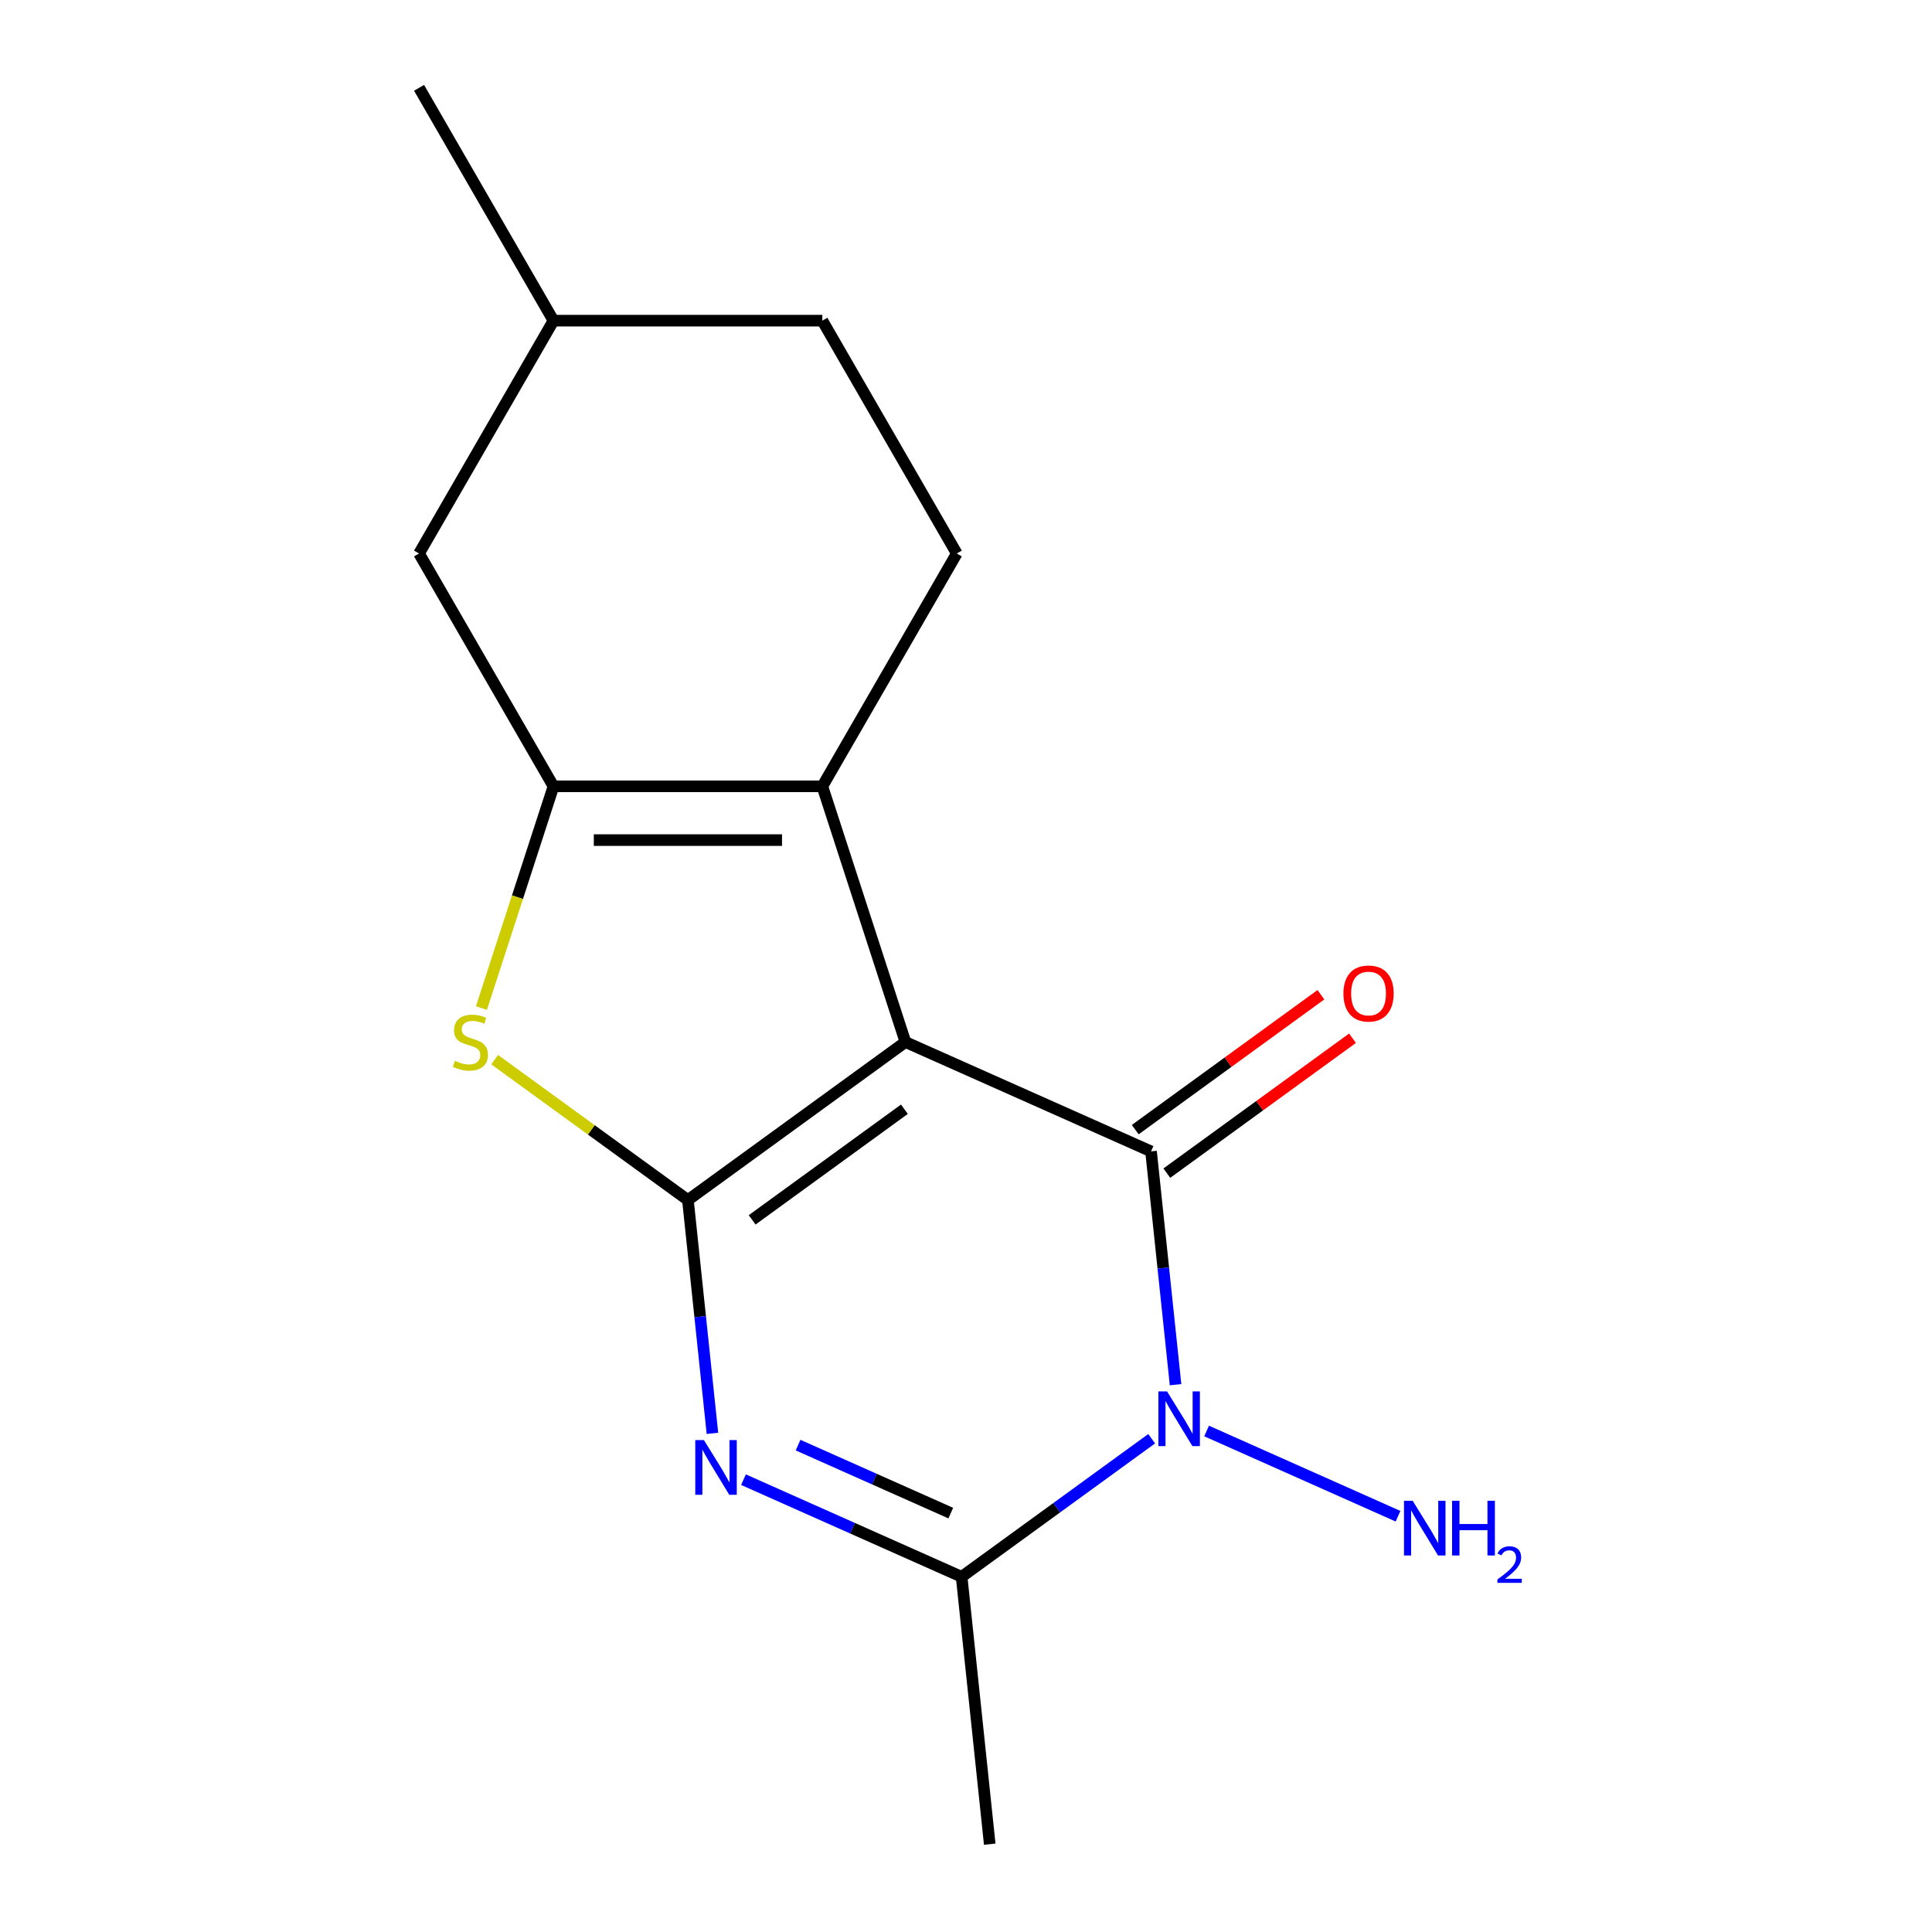 <?xml version='1.0' encoding='iso-8859-1'?>
<svg version='1.1' baseProfile='full'
              xmlns='http://www.w3.org/2000/svg'
                      xmlns:rdkit='http://www.rdkit.org/xml'
                      xmlns:xlink='http://www.w3.org/1999/xlink'
                  xml:space='preserve'
width='1000px' height='1000px' viewBox='0 0 1000 1000'>
<!-- END OF HEADER -->
<rect style='opacity:1.0;fill:#FFFFFF;stroke:none' width='1000' height='1000' x='0' y='0'> </rect>
<path class='bond-0' d='M 468.645,539.352 L 356.062,621.148' style='fill:none;fill-rule:evenodd;stroke:#000000;stroke-width:6px;stroke-linecap:butt;stroke-linejoin:miter;stroke-opacity:1' />
<path class='bond-0' d='M 468.117,574.138 L 389.309,631.396' style='fill:none;fill-rule:evenodd;stroke:#000000;stroke-width:6px;stroke-linecap:butt;stroke-linejoin:miter;stroke-opacity:1' />
<path class='bond-1' d='M 468.645,539.352 L 595.774,595.954' style='fill:none;fill-rule:evenodd;stroke:#000000;stroke-width:6px;stroke-linecap:butt;stroke-linejoin:miter;stroke-opacity:1' />
<path class='bond-4' d='M 468.645,539.352 L 425.642,407.003' style='fill:none;fill-rule:evenodd;stroke:#000000;stroke-width:6px;stroke-linecap:butt;stroke-linejoin:miter;stroke-opacity:1' />
<path class='bond-3' d='M 356.062,621.148 L 362.409,681.528' style='fill:none;fill-rule:evenodd;stroke:#000000;stroke-width:6px;stroke-linecap:butt;stroke-linejoin:miter;stroke-opacity:1' />
<path class='bond-3' d='M 362.409,681.528 L 368.755,741.907' style='fill:none;fill-rule:evenodd;stroke:#0000FF;stroke-width:6px;stroke-linecap:butt;stroke-linejoin:miter;stroke-opacity:1' />
<path class='bond-7' d='M 356.062,621.148 L 306.051,584.813' style='fill:none;fill-rule:evenodd;stroke:#000000;stroke-width:6px;stroke-linecap:butt;stroke-linejoin:miter;stroke-opacity:1' />
<path class='bond-7' d='M 306.051,584.813 L 256.039,548.477' style='fill:none;fill-rule:evenodd;stroke:#CCCC00;stroke-width:6px;stroke-linecap:butt;stroke-linejoin:miter;stroke-opacity:1' />
<path class='bond-2' d='M 595.774,595.954 L 602.121,656.333' style='fill:none;fill-rule:evenodd;stroke:#000000;stroke-width:6px;stroke-linecap:butt;stroke-linejoin:miter;stroke-opacity:1' />
<path class='bond-2' d='M 602.121,656.333 L 608.467,716.712' style='fill:none;fill-rule:evenodd;stroke:#0000FF;stroke-width:6px;stroke-linecap:butt;stroke-linejoin:miter;stroke-opacity:1' />
<path class='bond-9' d='M 603.954,607.212 L 652.006,572.3' style='fill:none;fill-rule:evenodd;stroke:#000000;stroke-width:6px;stroke-linecap:butt;stroke-linejoin:miter;stroke-opacity:1' />
<path class='bond-9' d='M 652.006,572.3 L 700.058,537.388' style='fill:none;fill-rule:evenodd;stroke:#FF0000;stroke-width:6px;stroke-linecap:butt;stroke-linejoin:miter;stroke-opacity:1' />
<path class='bond-9' d='M 587.595,584.695 L 635.647,549.784' style='fill:none;fill-rule:evenodd;stroke:#000000;stroke-width:6px;stroke-linecap:butt;stroke-linejoin:miter;stroke-opacity:1' />
<path class='bond-9' d='M 635.647,549.784 L 683.699,514.872' style='fill:none;fill-rule:evenodd;stroke:#FF0000;stroke-width:6px;stroke-linecap:butt;stroke-linejoin:miter;stroke-opacity:1' />
<path class='bond-6' d='M 596.102,744.682 L 546.92,780.415' style='fill:none;fill-rule:evenodd;stroke:#0000FF;stroke-width:6px;stroke-linecap:butt;stroke-linejoin:miter;stroke-opacity:1' />
<path class='bond-6' d='M 546.92,780.415 L 497.738,816.148' style='fill:none;fill-rule:evenodd;stroke:#000000;stroke-width:6px;stroke-linecap:butt;stroke-linejoin:miter;stroke-opacity:1' />
<path class='bond-11' d='M 624.54,740.682 L 723.62,784.795' style='fill:none;fill-rule:evenodd;stroke:#0000FF;stroke-width:6px;stroke-linecap:butt;stroke-linejoin:miter;stroke-opacity:1' />
<path class='bond-17' d='M 384.828,765.877 L 441.283,791.012' style='fill:none;fill-rule:evenodd;stroke:#0000FF;stroke-width:6px;stroke-linecap:butt;stroke-linejoin:miter;stroke-opacity:1' />
<path class='bond-17' d='M 441.283,791.012 L 497.738,816.148' style='fill:none;fill-rule:evenodd;stroke:#000000;stroke-width:6px;stroke-linecap:butt;stroke-linejoin:miter;stroke-opacity:1' />
<path class='bond-17' d='M 413.084,747.992 L 452.603,765.586' style='fill:none;fill-rule:evenodd;stroke:#0000FF;stroke-width:6px;stroke-linecap:butt;stroke-linejoin:miter;stroke-opacity:1' />
<path class='bond-17' d='M 452.603,765.586 L 492.121,783.181' style='fill:none;fill-rule:evenodd;stroke:#000000;stroke-width:6px;stroke-linecap:butt;stroke-linejoin:miter;stroke-opacity:1' />
<path class='bond-5' d='M 425.642,407.003 L 286.482,407.003' style='fill:none;fill-rule:evenodd;stroke:#000000;stroke-width:6px;stroke-linecap:butt;stroke-linejoin:miter;stroke-opacity:1' />
<path class='bond-5' d='M 404.768,434.835 L 307.356,434.835' style='fill:none;fill-rule:evenodd;stroke:#000000;stroke-width:6px;stroke-linecap:butt;stroke-linejoin:miter;stroke-opacity:1' />
<path class='bond-8' d='M 425.642,407.003 L 495.223,286.487' style='fill:none;fill-rule:evenodd;stroke:#000000;stroke-width:6px;stroke-linecap:butt;stroke-linejoin:miter;stroke-opacity:1' />
<path class='bond-10' d='M 286.482,407.003 L 216.902,286.487' style='fill:none;fill-rule:evenodd;stroke:#000000;stroke-width:6px;stroke-linecap:butt;stroke-linejoin:miter;stroke-opacity:1' />
<path class='bond-16' d='M 286.482,407.003 L 267.84,464.378' style='fill:none;fill-rule:evenodd;stroke:#000000;stroke-width:6px;stroke-linecap:butt;stroke-linejoin:miter;stroke-opacity:1' />
<path class='bond-16' d='M 267.84,464.378 L 249.198,521.753' style='fill:none;fill-rule:evenodd;stroke:#CCCC00;stroke-width:6px;stroke-linecap:butt;stroke-linejoin:miter;stroke-opacity:1' />
<path class='bond-13' d='M 497.738,816.148 L 512.284,954.545' style='fill:none;fill-rule:evenodd;stroke:#000000;stroke-width:6px;stroke-linecap:butt;stroke-linejoin:miter;stroke-opacity:1' />
<path class='bond-12' d='M 495.223,286.487 L 425.642,165.971' style='fill:none;fill-rule:evenodd;stroke:#000000;stroke-width:6px;stroke-linecap:butt;stroke-linejoin:miter;stroke-opacity:1' />
<path class='bond-18' d='M 216.902,286.487 L 286.482,165.971' style='fill:none;fill-rule:evenodd;stroke:#000000;stroke-width:6px;stroke-linecap:butt;stroke-linejoin:miter;stroke-opacity:1' />
<path class='bond-14' d='M 425.642,165.971 L 286.482,165.971' style='fill:none;fill-rule:evenodd;stroke:#000000;stroke-width:6px;stroke-linecap:butt;stroke-linejoin:miter;stroke-opacity:1' />
<path class='bond-15' d='M 286.482,165.971 L 216.902,45.455' style='fill:none;fill-rule:evenodd;stroke:#000000;stroke-width:6px;stroke-linecap:butt;stroke-linejoin:miter;stroke-opacity:1' />
<path  class='atom-3' d='M 604.061 720.191
L 613.341 735.191
Q 614.261 736.671, 615.741 739.351
Q 617.221 742.031, 617.301 742.191
L 617.301 720.191
L 621.061 720.191
L 621.061 748.511
L 617.181 748.511
L 607.221 732.111
Q 606.061 730.191, 604.821 727.991
Q 603.621 725.791, 603.261 725.111
L 603.261 748.511
L 599.581 748.511
L 599.581 720.191
L 604.061 720.191
' fill='#0000FF'/>
<path  class='atom-4' d='M 364.349 745.386
L 373.629 760.386
Q 374.549 761.866, 376.029 764.546
Q 377.509 767.226, 377.589 767.386
L 377.589 745.386
L 381.349 745.386
L 381.349 773.706
L 377.469 773.706
L 367.509 757.306
Q 366.349 755.386, 365.109 753.186
Q 363.909 750.986, 363.549 750.306
L 363.549 773.706
L 359.869 773.706
L 359.869 745.386
L 364.349 745.386
' fill='#0000FF'/>
<path  class='atom-8' d='M 235.48 549.072
Q 235.8 549.192, 237.12 549.752
Q 238.44 550.312, 239.88 550.672
Q 241.36 550.992, 242.8 550.992
Q 245.48 550.992, 247.04 549.712
Q 248.6 548.392, 248.6 546.112
Q 248.6 544.552, 247.8 543.592
Q 247.04 542.632, 245.84 542.112
Q 244.64 541.592, 242.64 540.992
Q 240.12 540.232, 238.6 539.512
Q 237.12 538.792, 236.04 537.272
Q 235 535.752, 235 533.192
Q 235 529.632, 237.4 527.432
Q 239.84 525.232, 244.64 525.232
Q 247.92 525.232, 251.64 526.792
L 250.72 529.872
Q 247.32 528.472, 244.76 528.472
Q 242 528.472, 240.48 529.632
Q 238.96 530.752, 239 532.712
Q 239 534.232, 239.76 535.152
Q 240.56 536.072, 241.68 536.592
Q 242.84 537.112, 244.76 537.712
Q 247.32 538.512, 248.84 539.312
Q 250.36 540.112, 251.44 541.752
Q 252.56 543.352, 252.56 546.112
Q 252.56 550.032, 249.92 552.152
Q 247.32 554.232, 242.96 554.232
Q 240.44 554.232, 238.52 553.672
Q 236.64 553.152, 234.4 552.232
L 235.48 549.072
' fill='#CCCC00'/>
<path  class='atom-10' d='M 695.357 514.237
Q 695.357 507.437, 698.717 503.637
Q 702.077 499.837, 708.357 499.837
Q 714.637 499.837, 717.997 503.637
Q 721.357 507.437, 721.357 514.237
Q 721.357 521.117, 717.957 525.037
Q 714.557 528.917, 708.357 528.917
Q 702.117 528.917, 698.717 525.037
Q 695.357 521.157, 695.357 514.237
M 708.357 525.717
Q 712.677 525.717, 714.997 522.837
Q 717.357 519.917, 717.357 514.237
Q 717.357 508.677, 714.997 505.877
Q 712.677 503.037, 708.357 503.037
Q 704.037 503.037, 701.677 505.837
Q 699.357 508.637, 699.357 514.237
Q 699.357 519.957, 701.677 522.837
Q 704.037 525.717, 708.357 525.717
' fill='#FF0000'/>
<path  class='atom-12' d='M 731.19 776.793
L 740.47 791.793
Q 741.39 793.273, 742.87 795.953
Q 744.35 798.633, 744.43 798.793
L 744.43 776.793
L 748.19 776.793
L 748.19 805.113
L 744.31 805.113
L 734.35 788.713
Q 733.19 786.793, 731.95 784.593
Q 730.75 782.393, 730.39 781.713
L 730.39 805.113
L 726.71 805.113
L 726.71 776.793
L 731.19 776.793
' fill='#0000FF'/>
<path  class='atom-12' d='M 751.59 776.793
L 755.43 776.793
L 755.43 788.833
L 769.91 788.833
L 769.91 776.793
L 773.75 776.793
L 773.75 805.113
L 769.91 805.113
L 769.91 792.033
L 755.43 792.033
L 755.43 805.113
L 751.59 805.113
L 751.59 776.793
' fill='#0000FF'/>
<path  class='atom-12' d='M 775.122 804.119
Q 775.809 802.351, 777.446 801.374
Q 779.082 800.371, 781.353 800.371
Q 784.178 800.371, 785.762 801.902
Q 787.346 803.433, 787.346 806.152
Q 787.346 808.924, 785.286 811.511
Q 783.254 814.099, 779.03 817.161
L 787.662 817.161
L 787.662 819.273
L 775.07 819.273
L 775.07 817.504
Q 778.554 815.023, 780.614 813.175
Q 782.699 811.327, 783.702 809.663
Q 784.706 808, 784.706 806.284
Q 784.706 804.489, 783.808 803.486
Q 782.91 802.483, 781.353 802.483
Q 779.848 802.483, 778.845 803.09
Q 777.842 803.697, 777.129 805.043
L 775.122 804.119
' fill='#0000FF'/>
</svg>
